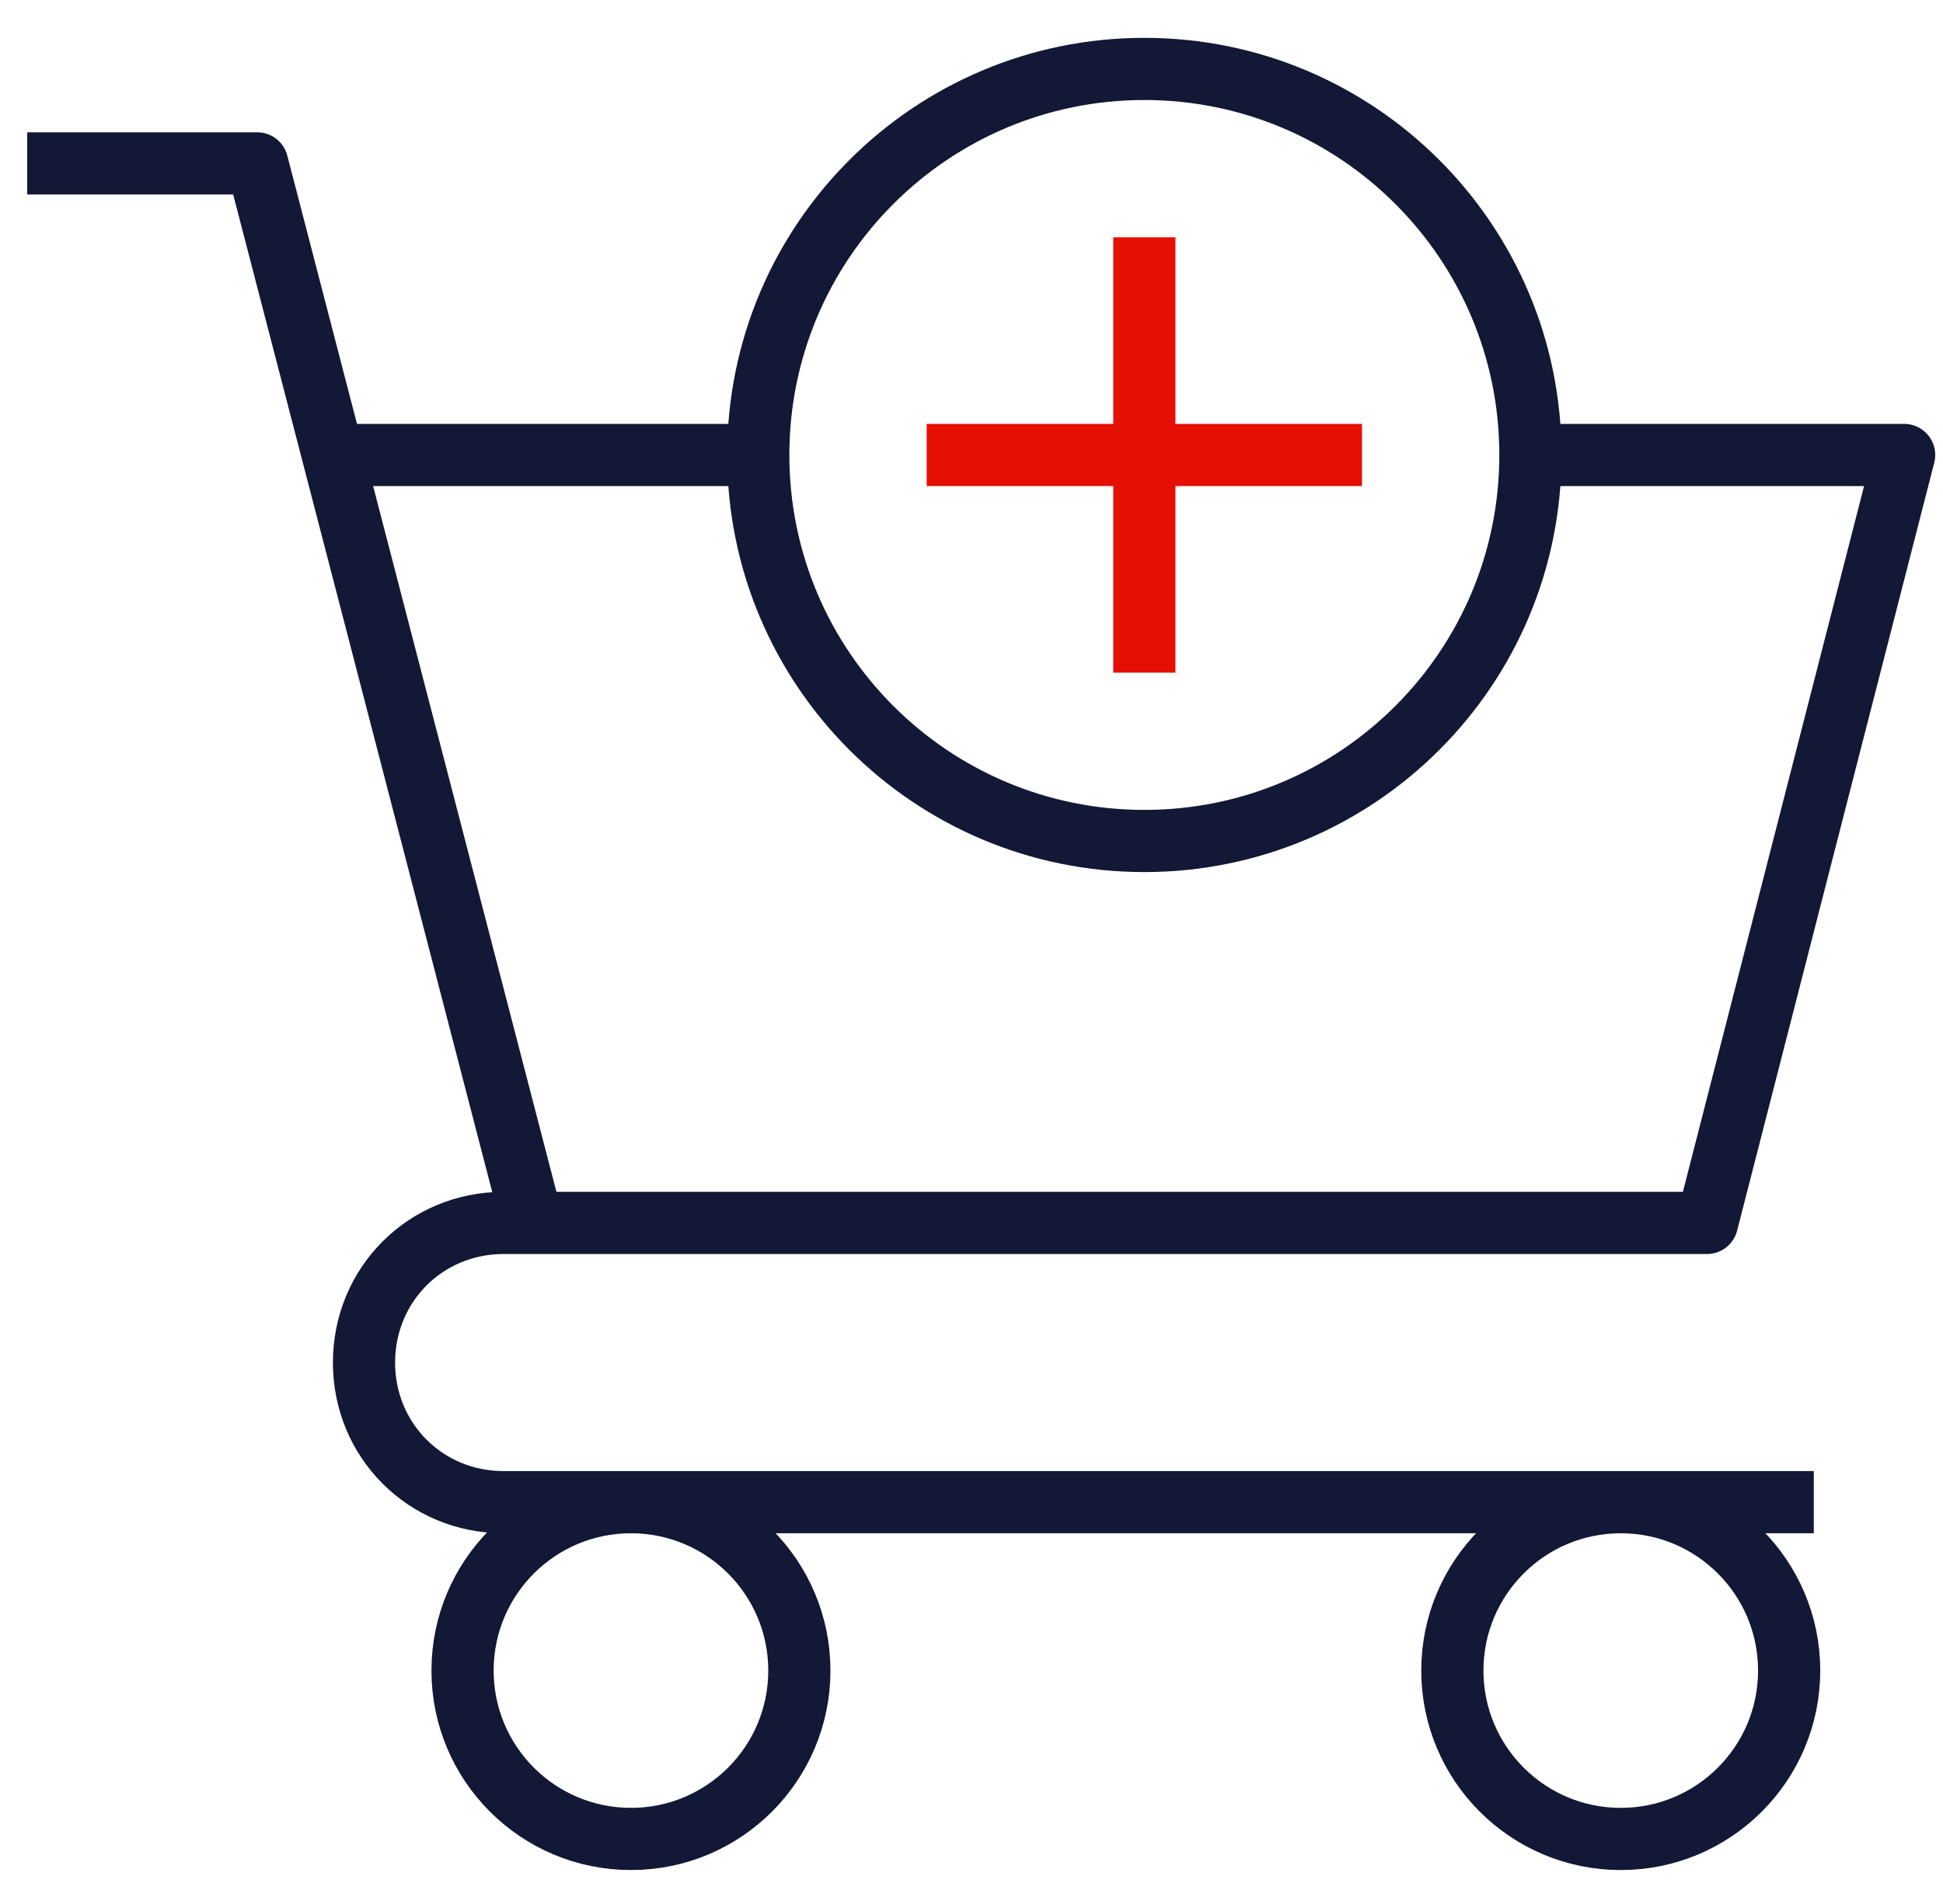 <?xml version="1.0" encoding="UTF-8"?>
<svg xmlns="http://www.w3.org/2000/svg" width="50" height="49" viewBox="0 0 50 49" fill="none">
  <path d="M0.7 4.205H6.619L13.7 31.473" stroke="#121835" stroke-width="1.6" stroke-miterlimit="10" stroke-linejoin="round"></path>
  <path d="M19.513 11.709H8.627" stroke="#121835" stroke-width="1.6" stroke-miterlimit="10" stroke-linejoin="round"></path>
  <path d="M46.675 38.659H12.96C10.952 38.659 9.367 37.074 9.367 35.066C9.367 33.058 10.952 31.472 12.96 31.472H43.927L49 11.709H39.488" stroke="#121835" stroke-width="1.6" stroke-miterlimit="10" stroke-linejoin="round"></path>
  <path d="M29.448 21.643C34.935 21.643 39.383 17.196 39.383 11.709C39.383 6.222 34.935 1.774 29.448 1.774C23.961 1.774 19.513 6.222 19.513 11.709C19.513 17.196 23.961 21.643 29.448 21.643Z" stroke="#121835" stroke-width="1.6" stroke-miterlimit="10" stroke-linejoin="round"></path>
  <path d="M29.448 6.107V17.31" stroke="#E60F04" stroke-width="1.6" stroke-miterlimit="10" stroke-linejoin="round"></path>
  <path d="M35.049 11.709H23.846" stroke="#E60F04" stroke-width="1.6" stroke-miterlimit="10" stroke-linejoin="round"></path>
  <path d="M16.237 47.326C18.63 47.326 20.57 45.386 20.57 42.993C20.57 40.599 18.63 38.659 16.237 38.659C13.843 38.659 11.903 40.599 11.903 42.993C11.903 45.386 13.843 47.326 16.237 47.326Z" stroke="#121835" stroke-width="1.6" stroke-miterlimit="10" stroke-linejoin="round"></path>
  <path d="M41.708 47.326C44.101 47.326 46.041 45.386 46.041 42.993C46.041 40.599 44.101 38.659 41.708 38.659C39.314 38.659 37.374 40.599 37.374 42.993C37.374 45.386 39.314 47.326 41.708 47.326Z" stroke="#121835" stroke-width="1.6" stroke-miterlimit="10" stroke-linejoin="round"></path>
</svg>
